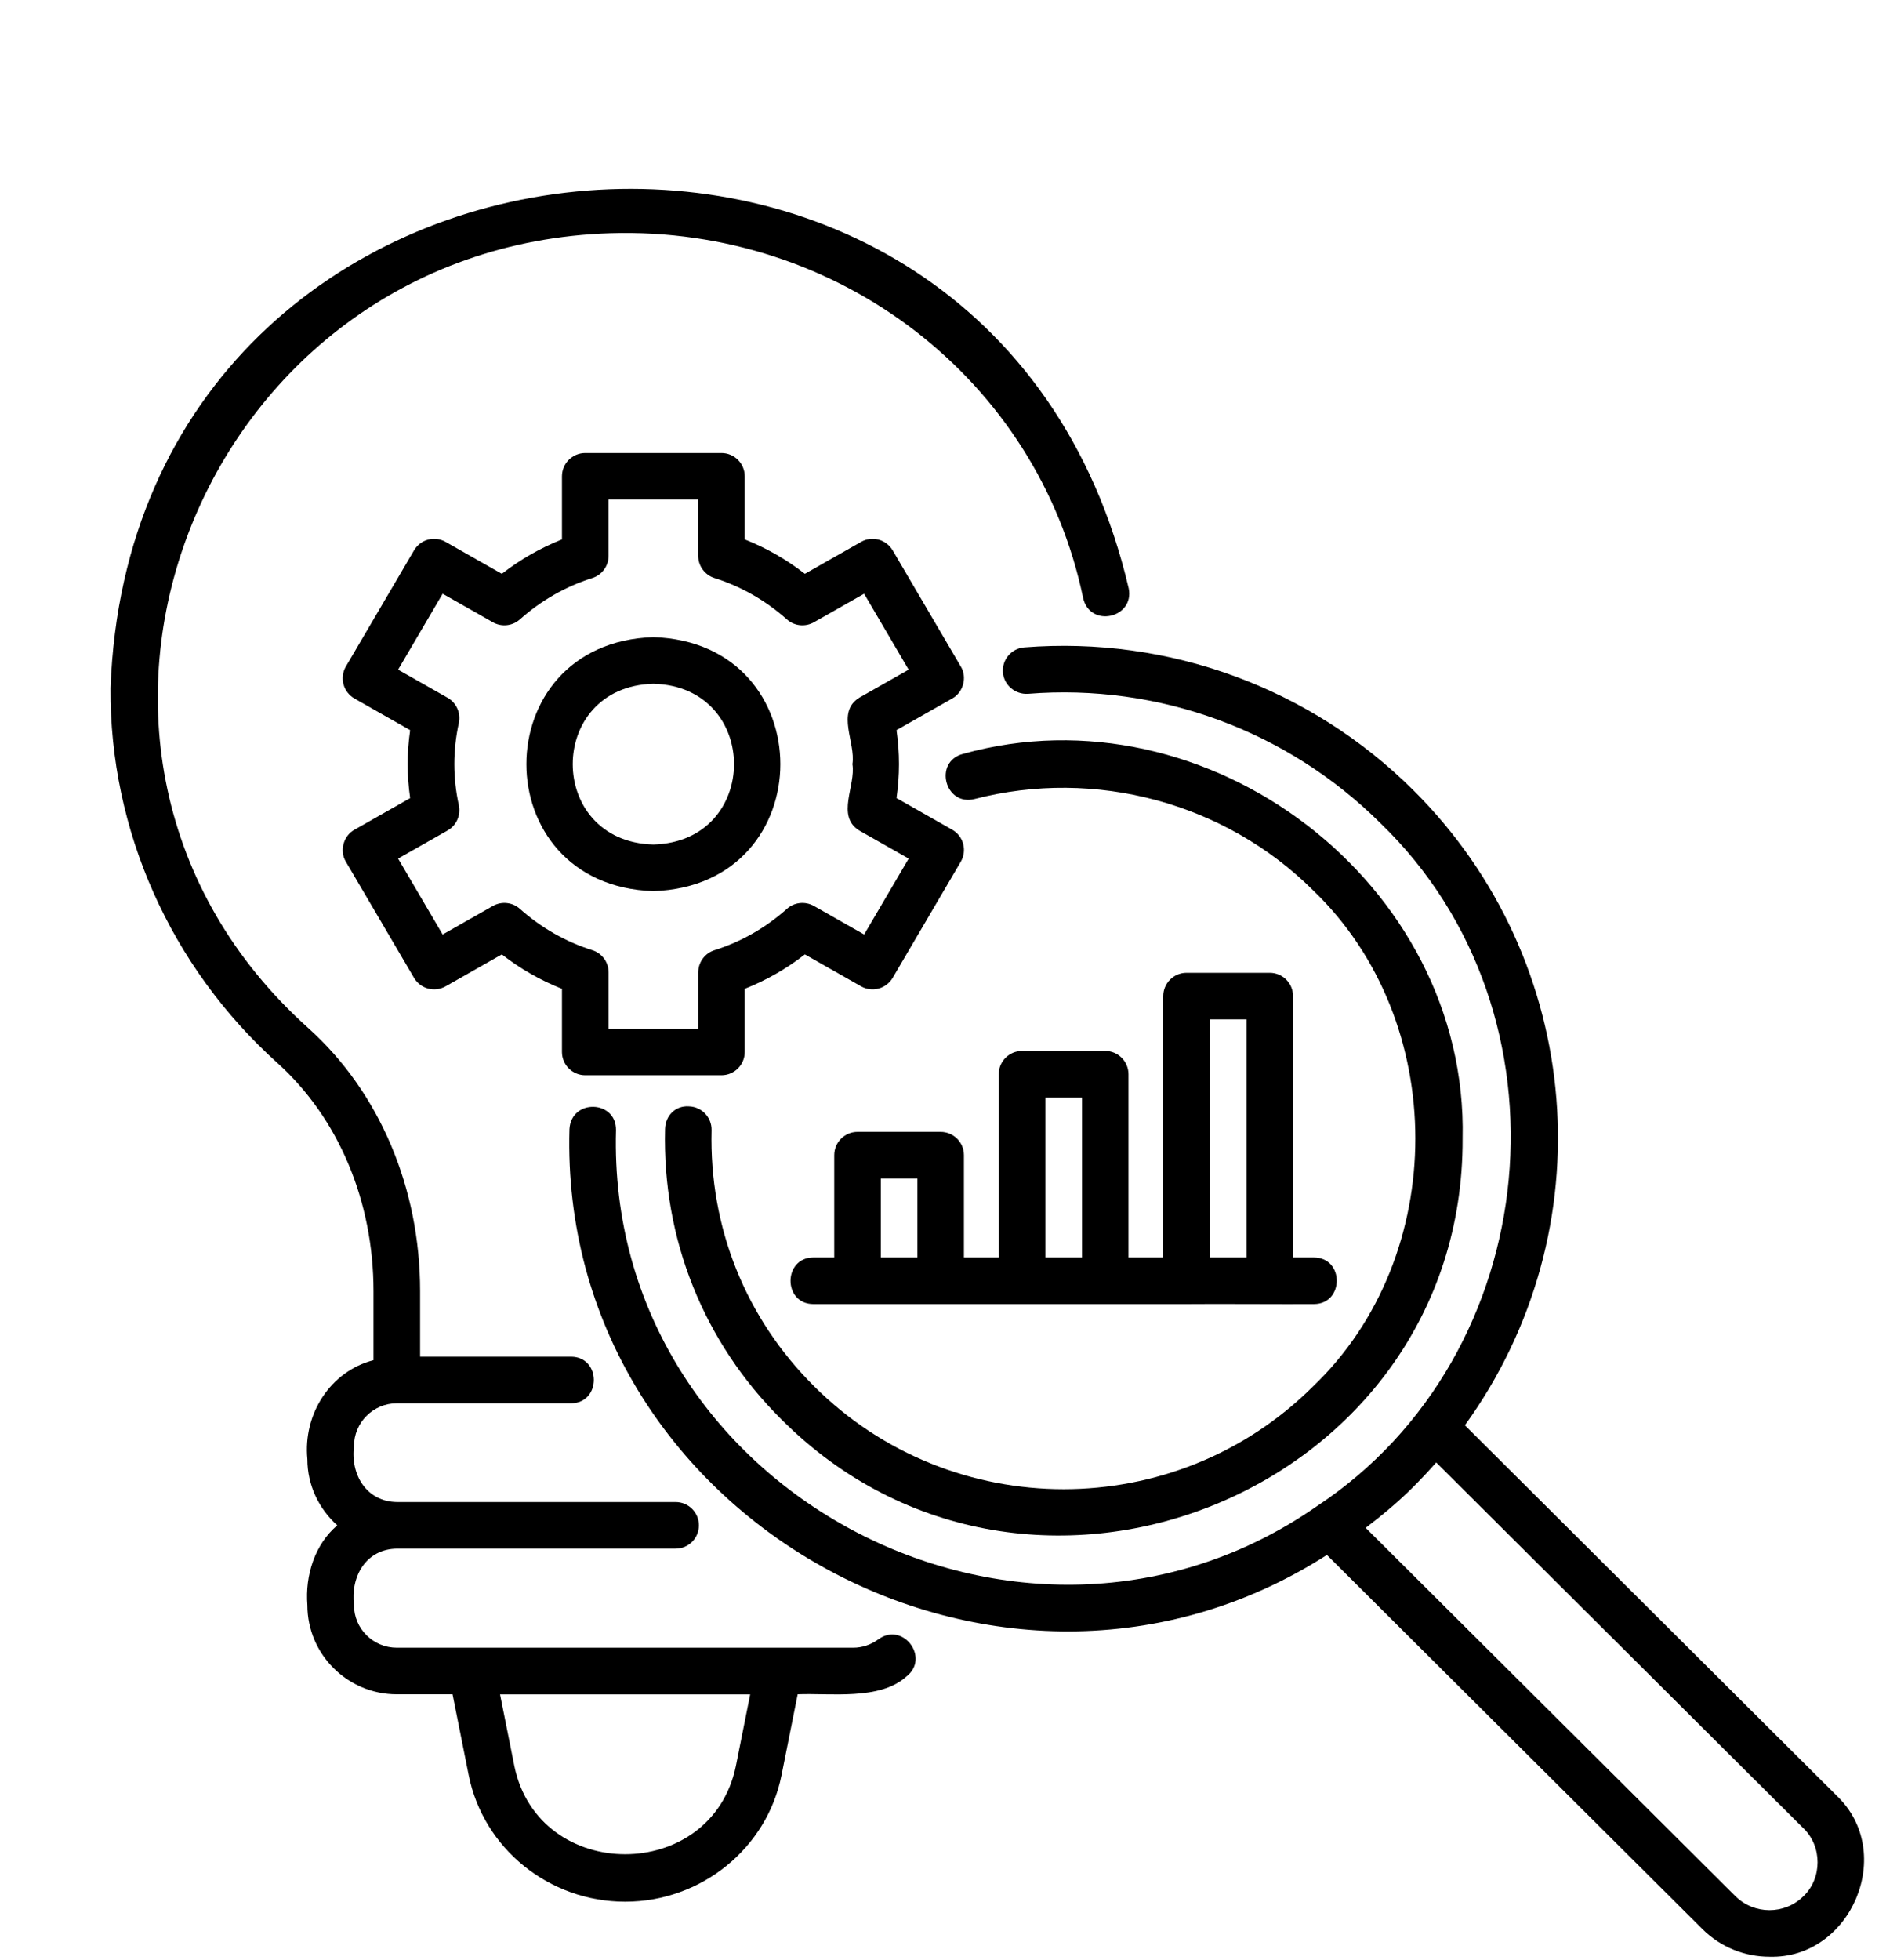 <?xml version="1.0" encoding="UTF-8"?>
<!DOCTYPE svg PUBLIC '-//W3C//DTD SVG 1.0//EN'
          'http://www.w3.org/TR/2001/REC-SVG-20010904/DTD/svg10.dtd'>
<svg height="63.1" preserveAspectRatio="xMidYMid meet" version="1.0" viewBox="0.2 -2.5 61.1 63.1" width="61.1" xmlns="http://www.w3.org/2000/svg" xmlns:xlink="http://www.w3.org/1999/xlink" zoomAndPan="magnify"
><g id="change1_1"
  ><path d="m28.952,15.22c-.208-.354-.663-.476-1.018-.273l-1.81,1.028c-.595-.463-1.243-.834-1.937-1.108v-2.032c0-.414-.336-.75-.75-.75h-4.387c-.414,0-.75.336-.75.75v2.032c-.694.275-1.342.646-1.937,1.108l-1.81-1.028c-.357-.203-.81-.082-1.018.273l-2.194,3.737c-.102.173-.129.38-.078.574.052.194.18.359.354.459l1.793,1.018c-.106.735-.106,1.453,0,2.188,0,0-1.793,1.018-1.793,1.018-.357.194-.49.685-.276,1.032-0,0,2.194,3.737,2.194,3.737.208.354.66.474,1.018.273,0,0,1.81-1.028,1.81-1.028.595.463,1.243.834,1.937,1.108v2.033c0,.414.336.75.75.75h4.387c.414,0,.75-.336.75-.75v-2.033c.693-.274,1.342-.645,1.937-1.108l1.81,1.028c.355.201.809.081,1.018-.273l2.193-3.738c.102-.173.129-.379.078-.574-.052-.194-.18-.359-.354-.458,0,0-1.793-1.018-1.793-1.018.106-.732.106-1.456,0-2.188,0,0,1.793-1.018,1.793-1.018.357-.194.49-.686.276-1.032 0,0-2.193-3.738-2.193-3.738Zm-1.079,4.746c-.751.467-.106,1.444-.217,2.136.114.692-.535,1.669.217,2.136 0-0,1.594.905,1.594.905,0,0-1.434,2.444-1.434,2.444l-1.618-.919c-.28-.157-.63-.122-.869.092-.687.612-1.472,1.06-2.333,1.332-.312.099-.524.388-.524.715v1.812h-2.887v-1.812c0-.327-.212-.617-.524-.715-.862-.272-1.647-.721-2.334-1.332-.24-.214-.59-.25-.869-.092l-1.618.919-1.435-2.444,1.594-.905c.285-.162.432-.491.362-.812-.193-.891-.193-1.758,0-2.649.07-.32-.077-.649-.362-.812l-1.594-.905s1.435-2.444,1.435-2.444l1.618.919c.279.158.629.122.869-.092.687-.611,1.472-1.06,2.334-1.333.312-.099.523-.388.523-.715v-1.811h2.887v1.811c0,.327.212.616.523.715.862.273,1.647.722,2.334,1.333.239.214.589.25.869.092,0,0,1.618-.919,1.618-.919,0,0,1.434,2.444,1.434,2.444l-1.594.905Z"
  /></g
  ><g id="change1_2"
  ><path d="m21.244,18.014c-5.454.172-5.452,8.005 0,8.176,5.454-.172,5.453-8.004-0-8.176Zm0,6.676c-3.463-.09-3.463-5.086 0-5.176,3.464.09,3.463,5.087-0,5.176Z"
  /></g
  ><g id="change1_3"
  ><path d="m28.493,50.278c-.236.175-.524.272-.812.272h-14.7c-.761,0-1.38-.614-1.38-1.37-.114-.921.384-1.811,1.39-1.82-0-0,8.97-0,8.97-0.0.414,0,.75-.336.75-.75s-.336-.75-.75-.75h-8.97c-.991-.008-1.506-.888-1.39-1.8-0-.761.619-1.38,1.38-1.38h5.61c.98-.005.981-1.495-0-1.5 0,0-4.86,0-4.86,0,0,0,0-2.11,0-2.11,0-3.32-1.308-6.403-3.588-8.458C.182,21.693,6.573,5.43,19.862,5.009c7.368-.224,13.763,4.724,15.224,11.744.219.972,1.656.652,1.469-.306C32.12-2.493,4.457.237,3.76,19.655c-.03,4.572,1.931,8.972,5.378,12.072,1.965,1.771,3.092,4.447,3.092,7.343v2.222c-1.39.357-2.273,1.736-2.13,3.188-0.0.847.376,1.602.962,2.13-.718.611-1.039,1.602-.962,2.57-0,1.583,1.292,2.87,2.88,2.87h1.796l.52,2.604c.472,2.36,2.59,4.073,5.038,4.073s4.566-1.713,5.038-4.073l.52-2.604c1.036-.045,2.642.203,3.496-.568.781-.595-.101-1.782-.894-1.204Zm-4.592,4.082c-.779,3.785-6.355,3.785-7.134-0,0,0-.461-2.306-.461-2.306h8.056l-.461,2.306Z"
  /></g
  ><g id="change1_4"
  ><path d="m22.389,33.12c-.453-.026-.758.316-.769.731-.089,3.542,1.243,6.864,3.75,9.35,7.991,8.003,21.977,2.297,21.939-9.041.187-8.213-8.205-14.59-16.098-12.386-.949.256-.575,1.689.376,1.452,3.889-1.006,8.067.118,10.902,2.935,4.393,4.207,4.4,11.774-0,15.978-4.427,4.409-11.633,4.41-16.062-.001-2.212-2.194-3.387-5.123-3.308-8.248.01-.414-.317-.758-.731-.769Z"
  /></g
  ><g id="change1_5"
  ><path d="m59.345,55.301l-11.963-11.913c4.536-6.265,3.88-14.937-1.663-20.449-3.311-3.291-7.869-4.964-12.528-4.596-.413.033-.721.394-.688.807s.401.714.807.688c4.211-.337,8.352,1.183,11.352,4.165,6.368,6.142,5.333,17.115-2.046,21.99-9.469,6.593-22.898-.502-22.575-12.106.013-.972-1.442-1.021-1.5-.032-.352,12.524,13.892,20.443,24.397,13.708-0.0 0,12.094,12.044,12.094,12.044.597.595,1.381.892,2.163.892,2.625.073,4.1-3.363,2.15-5.197Zm-1.059,3.25c-.604.599-1.589.598-2.196-.007l-11.903-11.853c.534-.408,1.054-.84,1.534-1.32.277-.278.518-.536.737-.786l11.829,11.779c.606.58.607,1.607,0,2.187Z"
  /></g
  ><g id="change1_6"
  ><path d="m30.499,33.942h-2.679c-.414,0-.75.336-.75.75v3.294h-.673c-.975.002-.985,1.496 0,1.5,3.833 0,8.186-0,12.021,0,.909-.01,3.216.007,4.102-0.0.976-.005.985-1.494,0-1.5 0,0-.673,0-.673,0v-8.416c0-.414-.336-.75-.75-.75h-2.68c-.414,0-.75.336-.75.75v8.416h-1.12v-5.9c0-.414-.336-.75-.75-.75h-2.679c-.414,0-.75.336-.75.75v5.9h-1.121v-3.294c0-.414-.336-.75-.75-.75Zm-1.929,4.044v-2.544h1.179v2.544h-1.179Zm10.599-7.667h1.18v7.667h-1.18v-7.667Zm-5.299,2.516h1.179v5.15h-1.179v-5.15Z"
  /></g
></svg
>
